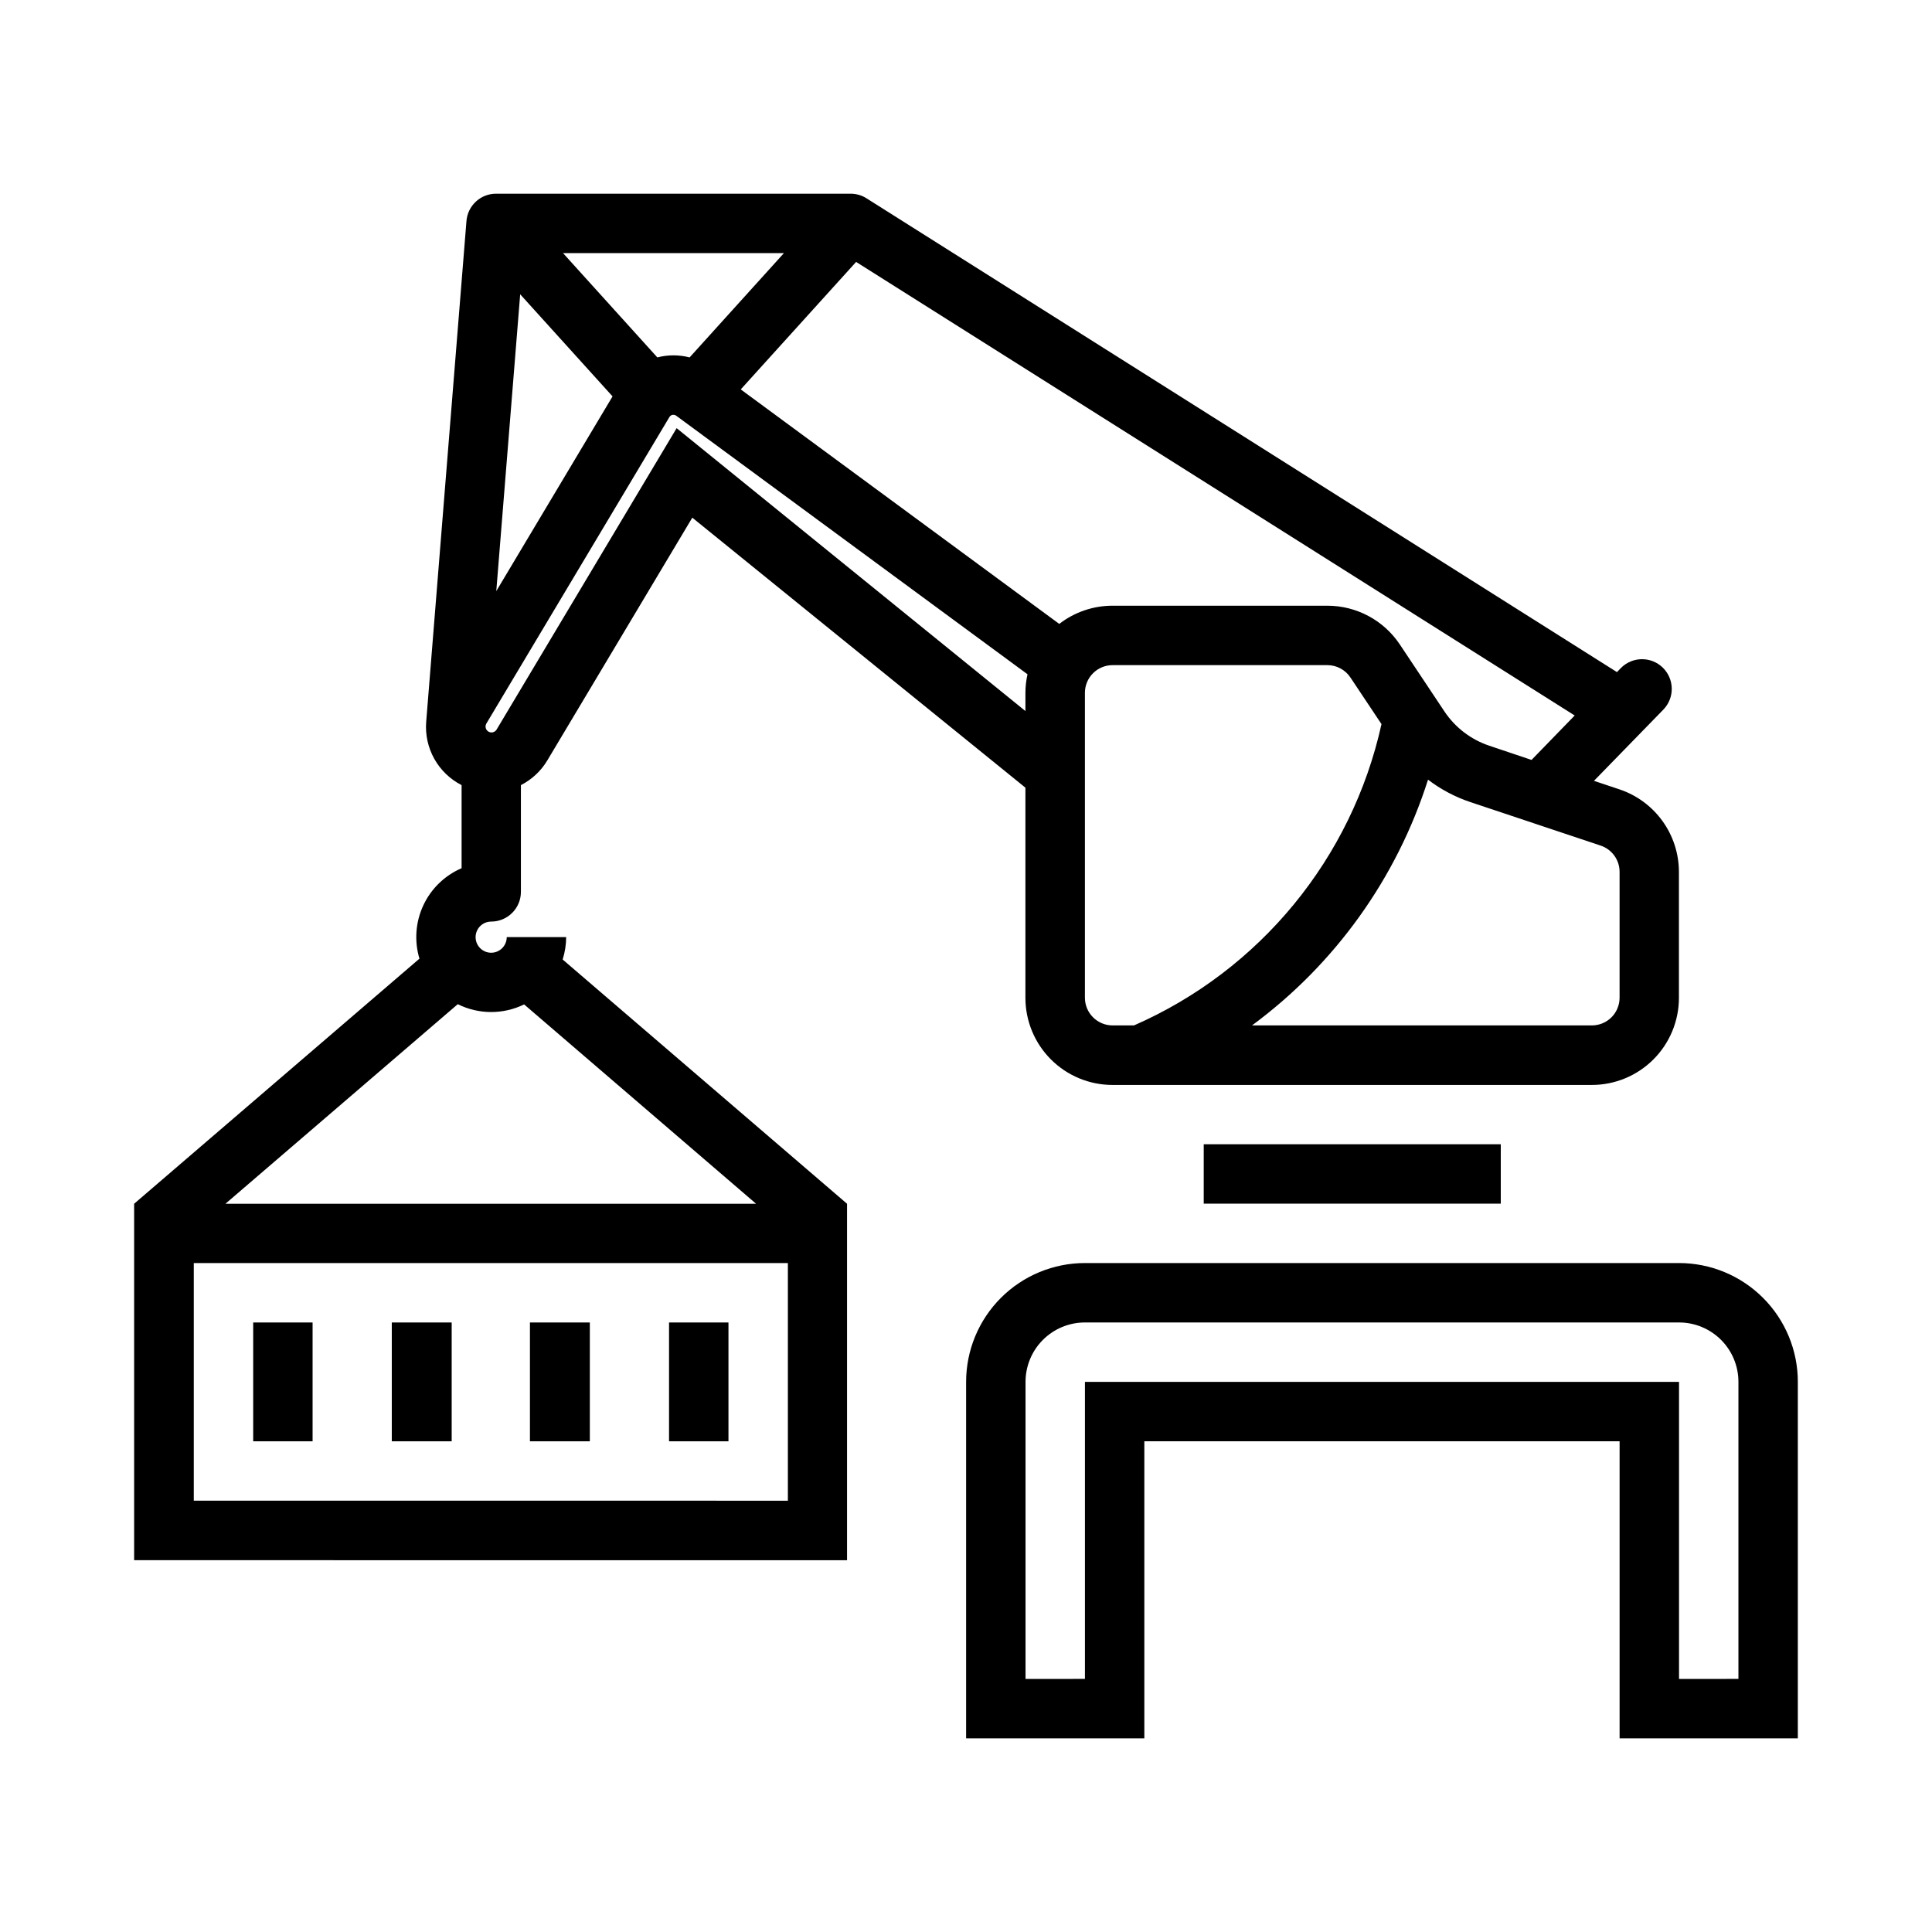 <?xml version="1.0" encoding="UTF-8"?>
<!-- Uploaded to: ICON Repo, www.iconrepo.com, Generator: ICON Repo Mixer Tools -->
<svg fill="#000000" width="800px" height="800px" version="1.1" viewBox="144 144 512 512" xmlns="http://www.w3.org/2000/svg">
 <g>
  <path d="m275.46 195.33c-4.109 0-7.523 3.16-7.844 7.258l-10.668 132.66v-0.004c-0.277 3.418 0.465 6.84 2.133 9.836 1.672 2.992 4.191 5.426 7.246 6.984v22.02c-4.481 1.93-8.098 5.441-10.152 9.863-2.059 4.426-2.418 9.449-1.012 14.121-0.055 0.039-0.105 0.078-0.156 0.117l-75.461 64.82v94.465l188.93 0.004v-94.465l-75.367-64.73c0.609-1.918 0.922-3.918 0.93-5.934h-15.746c0.004 1.672-1 3.184-2.543 3.824-1.543 0.645-3.32 0.293-4.504-0.891-1.184-1.184-1.535-2.961-0.895-4.504 0.641-1.547 2.148-2.551 3.82-2.547 4.348 0 7.875-3.523 7.875-7.871v-28.289c2.891-1.477 5.309-3.734 6.981-6.519l38.438-64.359 88.281 71.555v55.688c0 6.121 2.426 11.988 6.754 16.32 4.324 4.332 10.191 6.766 16.309 6.773h127.03c6.125 0 12-2.43 16.332-6.762 4.328-4.332 6.762-10.207 6.762-16.332v-33.363c-0.004-4.848-1.531-9.57-4.371-13.5-2.836-3.93-6.836-6.867-11.438-8.395l-6.703-2.242 18.418-18.91v-0.004c3-3.121 2.914-8.074-0.188-11.094-3.102-3.016-8.059-2.965-11.098 0.117l-1.039 1.078-198.86-125.55v-0.004c-1.258-0.801-2.719-1.227-4.211-1.23zm17.742 15.742h58.551l-25 27.645h-0.004c-2.805-0.727-5.746-0.727-8.547 0zm77.676 2.34 190.43 120.2-11.438 11.777-11.164-3.754v-0.004c-4.863-1.617-9.051-4.809-11.902-9.07l-11.836-17.773c-4.285-6.422-11.5-10.273-19.219-10.27h-56.891c-5.117-0.004-10.094 1.691-14.145 4.824l-84.41-62.145zm-89.023 8.578 24.477 27.059-30.812 51.598zm40.469 31.949h-0.004c0.32-0.039 0.641 0.047 0.898 0.238l93.082 68.512c-0.359 1.613-0.547 3.266-0.551 4.922v4.824l-92.434-74.969-47.754 79.949h-0.004c-0.469 0.691-1.391 0.895-2.106 0.473-0.715-0.426-0.977-1.332-0.598-2.07l48.555-81.305h-0.004c0.203-0.332 0.543-0.551 0.93-0.594zm116.54 66.328h56.887c2.457-0.004 4.75 1.219 6.117 3.262l8.242 12.363v-0.004c-7.852 35.57-32.227 65.242-65.59 79.859h-5.66c-1.949 0-3.816-0.773-5.195-2.152-1.379-1.375-2.152-3.246-2.152-5.195v-80.781c-0.004-1.953 0.77-3.824 2.148-5.203 1.379-1.379 3.25-2.152 5.199-2.148zm83.578 30.352c3.406 2.598 7.219 4.613 11.285 5.965l34.441 11.5h-0.004c3.004 0.988 5.035 3.789 5.043 6.949v33.363c0.004 1.949-0.77 3.82-2.148 5.199s-3.25 2.152-5.199 2.152h-90.066c22.027-16.246 38.355-39.043 46.648-65.129zm-257.13 59.5c5.531 2.754 12.035 2.777 17.586 0.059l61.469 52.828h-140.62zm-69.957 68.602 157.44 0.004v62.977l-157.44-0.004z"/>
  <path d="m284.44 525.96v-31.488h15.871v31.488z"/>
  <path d="m263.7 525.96v-31.488h-15.871v31.488z"/>
  <path d="m226.84 525.96v-31.488h-15.742v31.488z"/>
  <path d="m431.52 478.72c-8.352 0-16.359 3.32-22.266 9.223-5.906 5.906-9.223 13.914-9.223 22.266v94.465h47.23v-78.719h125.95v78.719h47.23v-94.465h0.004c0-8.352-3.316-16.359-9.223-22.266-5.906-5.902-13.914-9.223-22.266-9.223zm0 15.742h157.44v0.004c4.176 0 8.18 1.656 11.133 4.609s4.609 6.957 4.609 11.133v78.719l-15.742 0.004v-78.719l-157.44-0.004v78.719l-15.742 0.004v-78.723c0-4.176 1.656-8.18 4.609-11.133s6.957-4.609 11.133-4.609z"/>
  <path d="m337.05 525.96v-31.488h-15.746v31.488z"/>
  <path d="m541.72 462.98h-78.719v-15.742h78.719z"/>
 </g>
</svg>